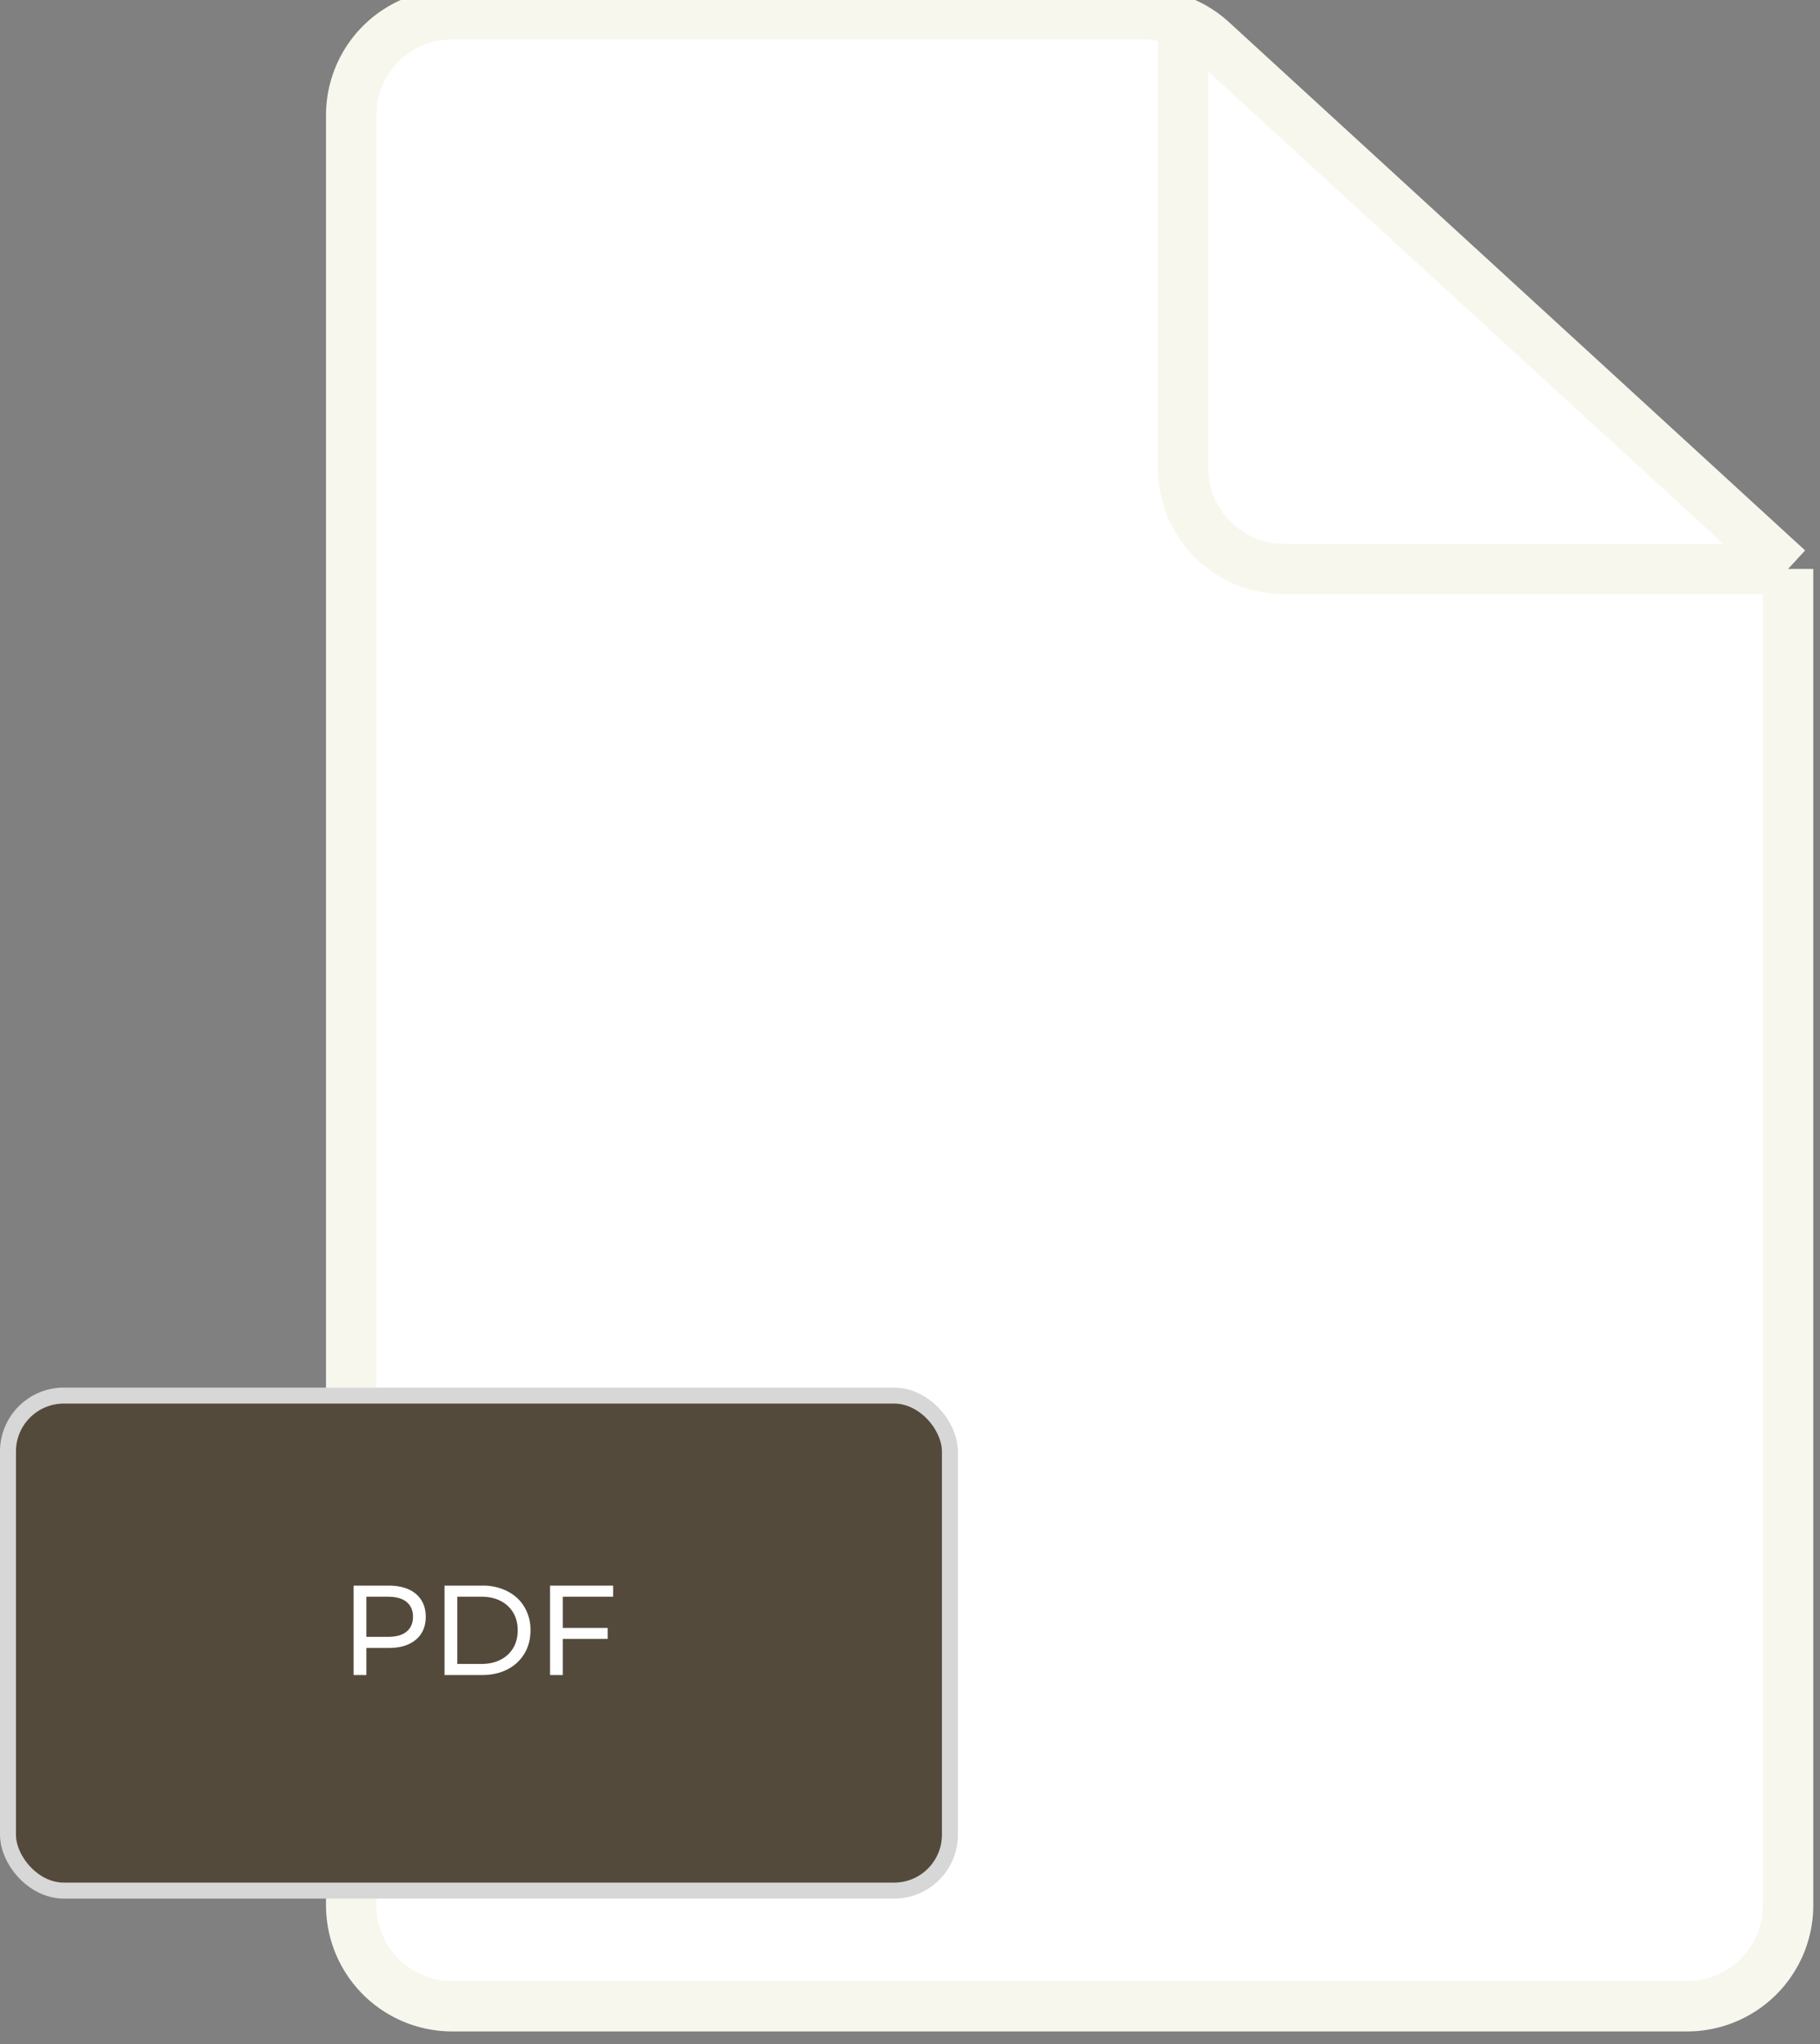 <svg xmlns="http://www.w3.org/2000/svg" width="57" height="64" fill="none" xmlns:v="https://vecta.io/nano"><rect width="100%" height="100%" fill="#808080" stroke="none"/><path d="M37.958 1.277L56 17.816v39.474.79 1.579a3.16 3.16 0 0 1-3.158 3.158H14.158A3.16 3.16 0 0 1 11 59.658V3.605A3.16 3.16 0 0 1 14.158.447h21.666a3.16 3.16 0 0 1 2.134.83z" fill="#fff"/><path d="M56 17.816L37.958 1.277a3.16 3.16 0 0 0-2.134-.83H14.158A3.16 3.16 0 0 0 11 3.605v56.053a3.16 3.16 0 0 0 3.158 3.158h38.684A3.16 3.16 0 0 0 56 59.658v-2.369m0-39.474v39.474m0-39.474H40.211a3.16 3.16 0 0 1-3.158-3.158V1.237M56 58.079v-.79" stroke="#f8f7ee" stroke-width="1.579"/><rect x=".25" y="43.697" width="29.5" height="15.5" rx="1.75" fill="#534a3b"/><rect x=".25" y="43.697" width="29.5" height="15.5" rx="1.75" stroke="#d7d7d7" stroke-width=".5"/><path d="M11.074 52.447v-2.8h1.092c.245 0 .455.039.628.116a.89.89 0 0 1 .4.336c.093.147.14.321.14.524s-.047.377-.14.524-.227.256-.4.336-.383.116-.628.116h-.872l.18-.188v1.036h-.4zm.4-.996l-.18-.2h.86c.256 0 .449-.055.58-.164s.2-.264.2-.464-.067-.355-.2-.464-.324-.164-.58-.164h-.86l.18-.2v1.656zm2.448.996v-2.8h1.18a1.69 1.69 0 0 1 .788.176c.229.117.407.281.532.492a1.38 1.38 0 0 1 .192.732c0 .277-.064.521-.192.732s-.303.375-.532.492-.489.176-.788.176h-1.18zm.4-.348h.756c.232 0 .432-.044.6-.132a.96.96 0 0 0 .396-.368c.093-.16.14-.344.14-.552s-.047-.395-.14-.552a.96.96 0 0 0-.396-.368c-.168-.088-.368-.132-.6-.132h-.756v2.104zm3.265-1.128h1.444v.344h-1.444v-.344zm.04 1.476h-.4v-2.8h1.976v.348h-1.576v2.452z" fill="#fff"/></svg>